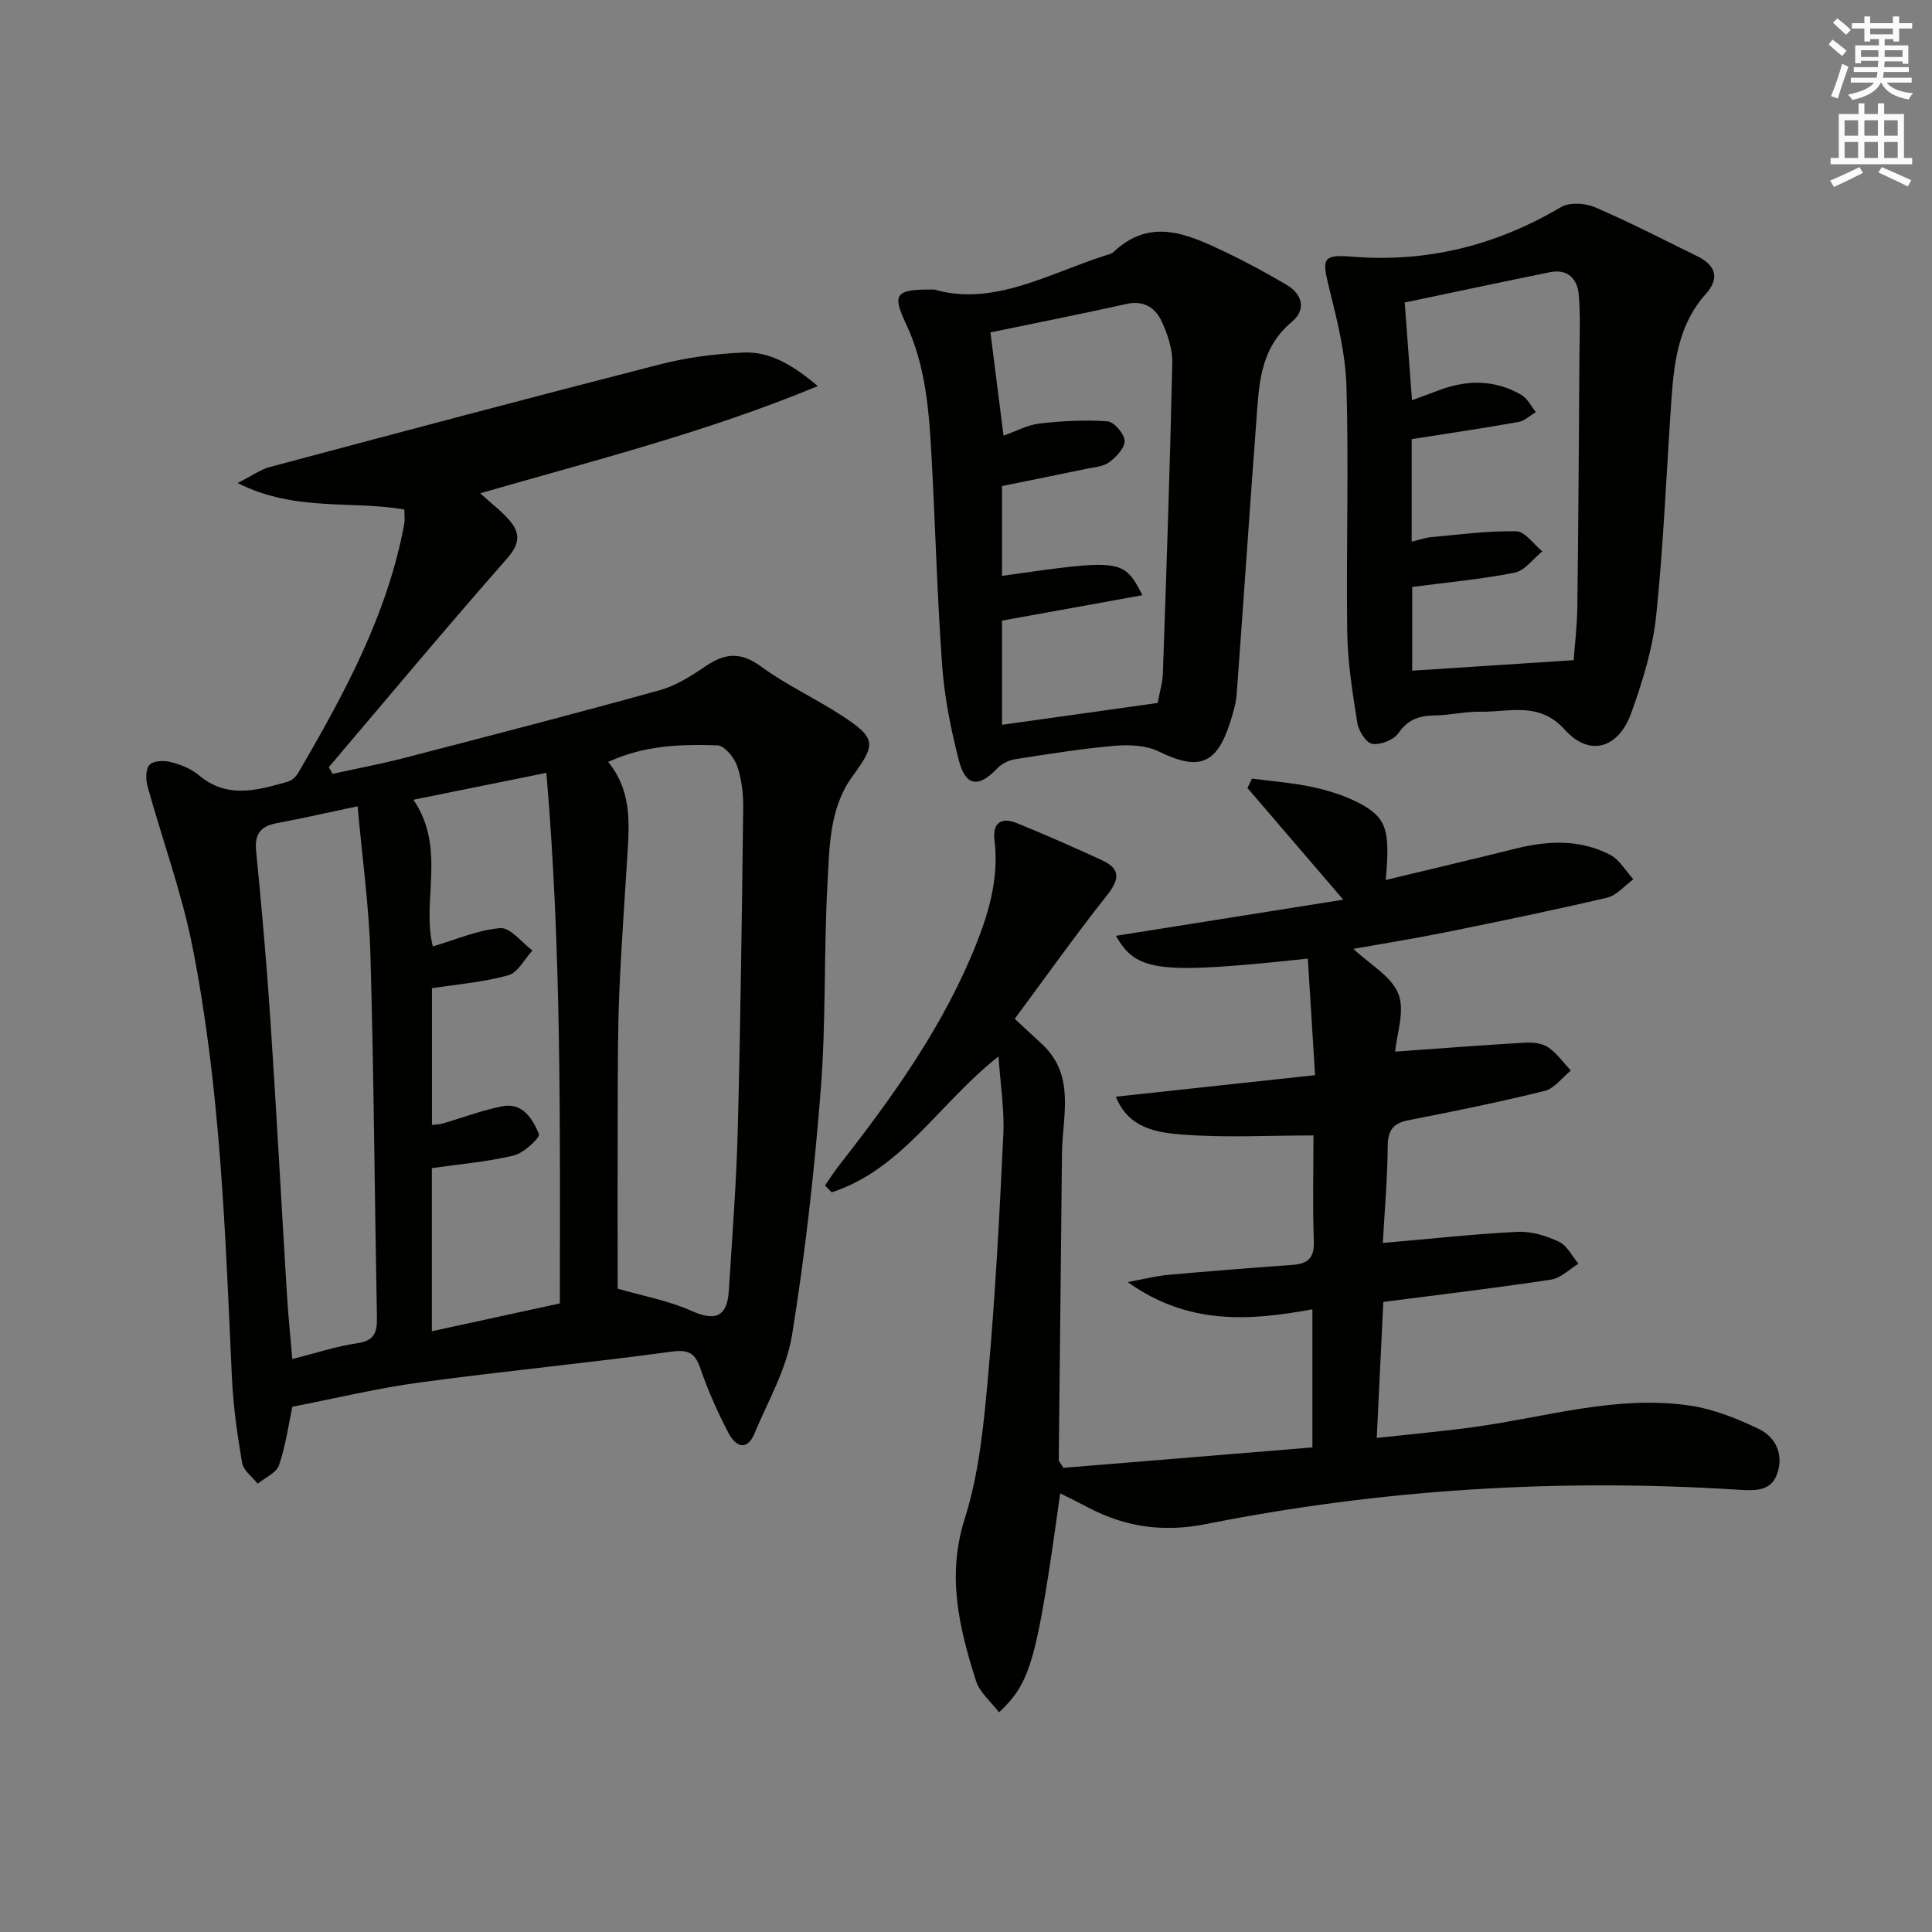 <svg enable-background="new 0 0 400 400" viewBox="0 0 400 400" xmlns="http://www.w3.org/2000/svg"><rect x="0" y="0" width="400" height="400" fill="#808080" stroke="none"/><g fill="#010100"><path d="m60.53 291.25c-.8 3.75-1.38 8.06-2.76 12.1-.55 1.6-2.9 2.58-4.42 3.84-1.12-1.43-2.95-2.74-3.22-4.31-1.01-5.87-1.85-11.82-2.12-17.77-1.37-29.89-2.35-59.84-8.2-89.28-2.22-11.16-6.21-21.97-9.25-32.98-.39-1.41-.44-3.58.37-4.48.77-.86 2.98-.96 4.36-.61 2.05.52 4.24 1.35 5.83 2.7 5.9 5.01 12.17 3.16 18.46 1.38.83-.24 1.7-1.03 2.15-1.8 9.47-16.26 18.48-32.73 21.96-51.54.17-.94.02-1.95.02-3.01-10.94-1.93-22.55.55-34.52-5.49 3.09-1.56 4.78-2.81 6.67-3.31 26.93-7.18 53.86-14.36 80.86-21.27 5.57-1.43 11.41-2.17 17.16-2.43 5.49-.25 10.12 2.48 15.44 6.94-23.02 9.54-46.04 15.32-69.9 22.2 2.44 2.23 4.55 3.79 6.19 5.75 2.2 2.63 1.93 4.84-.63 7.75-12.51 14.22-24.64 28.77-36.91 43.21.26.46.52.92.79 1.38 4.98-1.1 10.01-2.04 14.94-3.32 17.64-4.58 35.29-9.14 52.85-14.02 3.4-.94 6.59-3.02 9.57-5.03 3.93-2.64 7.17-2.91 11.29.11 5.34 3.91 11.47 6.71 17.01 10.35 6.92 4.55 6.81 5.81 2.02 12.35-4.88 6.66-4.81 14.78-5.23 22.5-.76 14.12-.28 28.32-1.38 42.4-1.33 17.03-3.23 34.06-5.96 50.92-1.14 7-4.96 13.6-7.76 20.3-1.6 3.82-3.96 2.63-5.35-.03-2.22-4.25-4.22-8.67-5.77-13.21-1.11-3.25-2.31-4.21-6.02-3.7-17.26 2.35-34.62 4.01-51.89 6.35-8.82 1.17-17.51 3.28-26.65 5.06zm67.35-24.45c5.23 1.52 10.48 2.46 15.2 4.57 4.98 2.23 7.48 1.35 7.82-4.2.69-11.11 1.56-22.22 1.85-33.35.57-22.13.85-44.26 1.12-66.39.04-2.95-.29-6.06-1.24-8.82-.61-1.76-2.64-4.25-4.11-4.3-7.52-.24-15.1-.03-22.6 3.44 4.53 5.57 4.43 11.71 4.06 17.91-.6 9.95-1.34 19.89-1.76 29.85-.32 7.65-.3 15.31-.33 22.97-.04 12.95-.01 25.89-.01 38.32zm-11.97 3.06c.04-36.9.35-73.24-2.79-109.85-9.64 1.95-18.49 3.74-27.53 5.57 6.86 10 1.65 20.92 4.02 30.37 4.84-1.42 9.35-3.44 13.98-3.79 2.08-.16 4.42 2.98 6.65 4.63-1.65 1.78-3.01 4.57-5.01 5.13-5.04 1.42-10.36 1.83-15.8 2.69v28.3c.93-.12 1.59-.11 2.19-.29 4.12-1.2 8.18-2.75 12.37-3.58 4.26-.84 6.3 2.68 7.6 5.76.29.69-3.12 3.93-5.21 4.43-5.5 1.32-11.21 1.79-16.97 2.61v33.78c9.03-1.96 17.68-3.85 26.5-5.76zm-41.87-102.93c-6.18 1.3-11.44 2.51-16.75 3.5-3.39.63-4.61 2.27-4.26 5.81 1.14 11.56 2.17 23.15 2.94 34.74 1.27 19.06 2.28 38.15 3.45 57.22.26 4.22.7 8.43 1.1 13.18 4.82-1.22 9.07-2.64 13.45-3.28 3.54-.52 4.13-2.22 4.07-5.34-.48-24.95-.63-49.9-1.34-74.84-.27-10.04-1.68-20.05-2.66-30.99z"/><path d="m286.4 269.55c-.45 9.39-.89 18.33-1.36 28.16 6.96-.77 13.65-1.36 20.3-2.28 14.77-2.03 29.34-6.63 44.44-4.43 4.95.72 9.86 2.68 14.4 4.87 3.56 1.72 5.17 5.46 3.73 9.36-1.32 3.6-4.68 3.41-8.02 3.2-37.01-2.35-73.77-.13-110.14 7.1-8.84 1.76-16.73.67-24.48-3.43-1.87-.99-3.78-1.92-5.77-2.92-4.83 34.68-6.01 39.06-12.66 45.34-1.67-2.21-4.01-4.11-4.77-6.5-3.46-10.93-6.11-21.67-2.34-33.55 3.02-9.52 3.97-19.83 4.87-29.87 1.48-16.54 2.34-33.15 3.13-49.75.24-5.08-.6-10.21-1-16.12-12.1 9.46-19.89 23.37-34.54 28.13-.46-.48-.91-.96-1.37-1.43.97-1.4 1.88-2.84 2.93-4.18 11.19-14.31 21.74-29.01 28.48-46.07 2.71-6.86 4.59-13.82 3.66-21.32-.43-3.49 1.46-4.72 4.56-3.47 5.97 2.42 11.87 5.02 17.72 7.72 4.04 1.86 3.52 4.11.93 7.37-6.57 8.29-12.69 16.94-19.01 25.46 2.32 2.15 4.03 3.72 5.72 5.3 6.93 6.53 4.13 14.84 4.06 22.61-.19 21.14-.46 42.28-.67 63.42 0 .27.31.55.96 1.63 16.88-1.38 34.16-2.8 51.56-4.23 0-10.14 0-19.08 0-28.59-13.01 2.39-25.69 3.33-38.24-5.64 3.58-.66 5.89-1.27 8.24-1.48 8.6-.77 17.2-1.46 25.81-2.07 3.19-.23 4.62-1.37 4.49-4.9-.28-7.29-.08-14.59-.08-21.91-9.44 0-18.39.51-27.24-.19-5.18-.41-11.07-1.28-13.68-7.83 13.67-1.48 27.09-2.93 41.25-4.46-.54-8.72-1.02-16.41-1.5-24.13-30.93 3.3-35.44 2.78-39.73-4.72 15.34-2.44 30.6-4.86 47.07-7.48-7.29-8.5-13.56-15.81-19.84-23.13.32-.65.64-1.29.95-1.94 4.23.57 8.51.87 12.67 1.78 3.35.74 6.76 1.81 9.76 3.43 5.47 2.95 6.18 5.54 5.25 15.78 9.15-2.2 18.1-4.3 27.02-6.52 6.64-1.65 13.24-1.91 19.43 1.3 1.96 1.02 3.24 3.35 4.82 5.08-1.8 1.3-3.44 3.33-5.44 3.8-11.14 2.62-22.36 4.93-33.59 7.2-6.26 1.27-12.57 2.27-18.94 3.4 3.41 3.22 7.89 5.67 9.32 9.32 1.39 3.53-.34 8.3-.66 11.96 9.38-.67 18.1-1.35 26.84-1.86 1.6-.09 3.55.1 4.81.95 1.82 1.23 3.17 3.18 4.71 4.83-1.79 1.45-3.39 3.71-5.41 4.21-9.32 2.31-18.75 4.22-28.18 6.07-3.16.62-4.29 2.02-4.32 5.33-.05 6.76-.65 13.52-1.01 20.08 9.49-.82 18.69-1.84 27.91-2.3 2.84-.14 5.94.82 8.56 2.05 1.69.79 2.71 2.99 4.04 4.55-1.89 1.14-3.67 2.99-5.68 3.29-11.44 1.74-22.94 3.1-34.73 4.62z"/><path d="m279.52 53.11c15.64 1.35 30.09-2.2 43.65-10.22 1.77-1.05 5.01-.85 7.03.01 7.16 3.07 14.1 6.67 21.11 10.1 3.79 1.85 4.89 4.48 1.86 7.86-5.48 6.1-6.53 13.65-7.08 21.33-1.07 15.08-1.63 30.2-3.19 45.23-.71 6.83-2.81 13.63-5.14 20.13-2.67 7.46-8.68 9.2-13.76 3.55-5.35-5.95-11.48-3.64-17.47-3.75-3.13-.06-6.27.74-9.42.77-3.2.04-5.58.78-7.57 3.66-.98 1.41-3.71 2.49-5.42 2.23-1.27-.2-2.84-2.69-3.1-4.35-.99-6.2-2-12.47-2.09-18.73-.24-16.99.34-33.99-.16-50.97-.21-7.01-2.03-14.05-3.73-20.93-1.34-5.43-1.05-6.33 4.48-5.92zm12.75 37.81v21.23c1.54-.37 2.77-.83 4.03-.94 5.87-.53 11.76-1.33 17.63-1.21 1.83.04 3.6 2.7 5.39 4.16-1.9 1.52-3.61 3.98-5.73 4.4-6.94 1.38-14.03 2.02-21.21 2.96v17.34c11.2-.73 22.15-1.44 33.43-2.18.2-2.81.7-6.92.76-11.05.22-17.14.32-34.27.43-51.41.03-4.45.25-8.93-.15-13.35-.29-3.13-2.31-5.24-5.86-4.53-10.01 2.03-19.99 4.16-30.16 6.29.52 6.99 1.01 13.5 1.51 20.23 2.23-.82 4.08-1.51 5.93-2.19 5.74-2.1 11.39-2 16.72 1.09 1.26.73 2.01 2.35 2.99 3.56-1.19.7-2.3 1.82-3.58 2.04-7.16 1.28-14.36 2.34-22.13 3.56z"/><path d="m193.46 59.95c12.1 3.51 23.41-3.18 35.26-7.02.63-.2 1.38-.34 1.83-.76 7.65-7.24 15.37-3.68 22.98-.07 4.34 2.06 8.58 4.37 12.73 6.8 3.43 2 4.26 5.2 1.17 7.77-6.75 5.62-6.77 13.33-7.35 20.91-1.41 18.71-2.65 37.43-4.04 56.13-.15 1.96-.74 3.91-1.34 5.8-2.8 8.84-6.53 10.12-14.8 6.07-2.62-1.28-6.11-1.43-9.12-1.17-6.92.6-13.8 1.71-20.67 2.79-1.3.2-2.76.96-3.66 1.91-3.82 4.03-6.54 3.74-7.93-1.68-1.64-6.4-2.97-12.98-3.45-19.55-1.05-14.42-1.41-28.88-2.2-43.32-.52-9.44-1.18-18.85-5.36-27.66-2.87-6.13-2.08-7.04 5.95-6.95zm46.22 85.59c.4-2.19 1.01-4.14 1.08-6.1.74-21.43 1.48-42.87 1.95-64.31.06-2.86-.96-5.92-2.19-8.57-1.31-2.83-3.68-4.44-7.3-3.63-9.33 2.08-18.71 3.93-28.16 5.89.88 6.98 1.77 13.98 2.71 21.38 2.52-.89 4.92-2.22 7.44-2.51 4.66-.54 9.42-.79 14.08-.46 1.36.1 3.48 2.57 3.55 4.02.06 1.48-1.74 3.37-3.2 4.46-1.23.92-3.12 1.02-4.74 1.36-5.8 1.21-11.61 2.37-17.44 3.56v18.6c24.75-3.54 25.19-3.5 29.07 4-10.01 1.81-19.58 3.54-29.07 5.26v21.57c10.82-1.52 21.31-2.99 32.22-4.52z"/></g><path d="m378.6 9.2.8-1c.9.7 1.9 1.4 2.9 2.3l-.9 1.1c-1.1-.9-2-1.7-2.8-2.4zm.5 10.7c.9-2.1 1.6-4.3 2.3-6.7.4.2.8.4 1.3.6-.7 2.1-1.5 4.2-2.2 6.6zm.4-15.2.9-.9c1 .8 2 1.6 2.8 2.4l-1 1c-1-.9-1.9-1.8-2.7-2.5zm12.5-1.3h1.2v1.4h2.7v1.1h-2.7v2.7h-1.2v-.5h-1.8v1.3h4.9v3.8h-1.2v-.5h-3.7c0 .4-.1.9-.1 1.2h5.1v1h-5.2c0 .5-.1.9-.2 1.2h6v1h-5.2c1.1 1.3 2.9 2 5.5 2.2-.4.4-.7.8-.9 1.3-2.9-.5-4.8-1.6-5.7-3.5h-.1c-.8 1.7-2.7 2.9-5.9 3.6-.2-.4-.6-.8-.9-1.1 2.8-.6 4.6-1.4 5.4-2.5h-4.8v-1h5.3c.1-.3.2-.7.2-1.2h-4.9v-1h5c0-.4 0-.8.1-1.3h-3.6v.5h-1.2v-3.7h4.9v-1.3h-1.8v.5h-1.2v-2.7h-2.6v-1.1h2.6v-1.4h1.2v1.4h4.7v-1.4zm-6.7 8.4h3.6c0-.4 0-.9 0-1.4h-3.6zm1.9-4.7h4.7v-1.2h-4.7zm6.7 3.3h-3.7v1.4h3.7z" fill="#fbfcfa"/><path d="m384.7 21.4h1.3v2.2h2.8v-2.2h1.3v2.2h4.1v9.1h1.7v1.3h-16.9v-1.3h1.7v-9.1h4.1v-2.2zm.3 13.2.7 1.2c-1.8.9-3.8 1.9-6 2.9-.2-.4-.5-.8-.8-1.3 2.4-1 4.4-2 6.1-2.8zm-3.1-6.5h2.8v-3.2h-2.8zm0 4.6h2.8v-3.3h-2.8zm4.1-4.6h2.8v-3.2h-2.8zm0 4.6h2.8v-3.3h-2.8v3.2zm3.6 1.9c2.1.9 4.1 1.8 6.1 2.7l-.7 1.3c-2.2-1.1-4.2-2-6.1-2.9zm3.3-9.7h-2.8v3.2h2.8zm-2.8 7.8h2.8v-3.3h-2.8z" fill="#fbfcfa"/></svg>